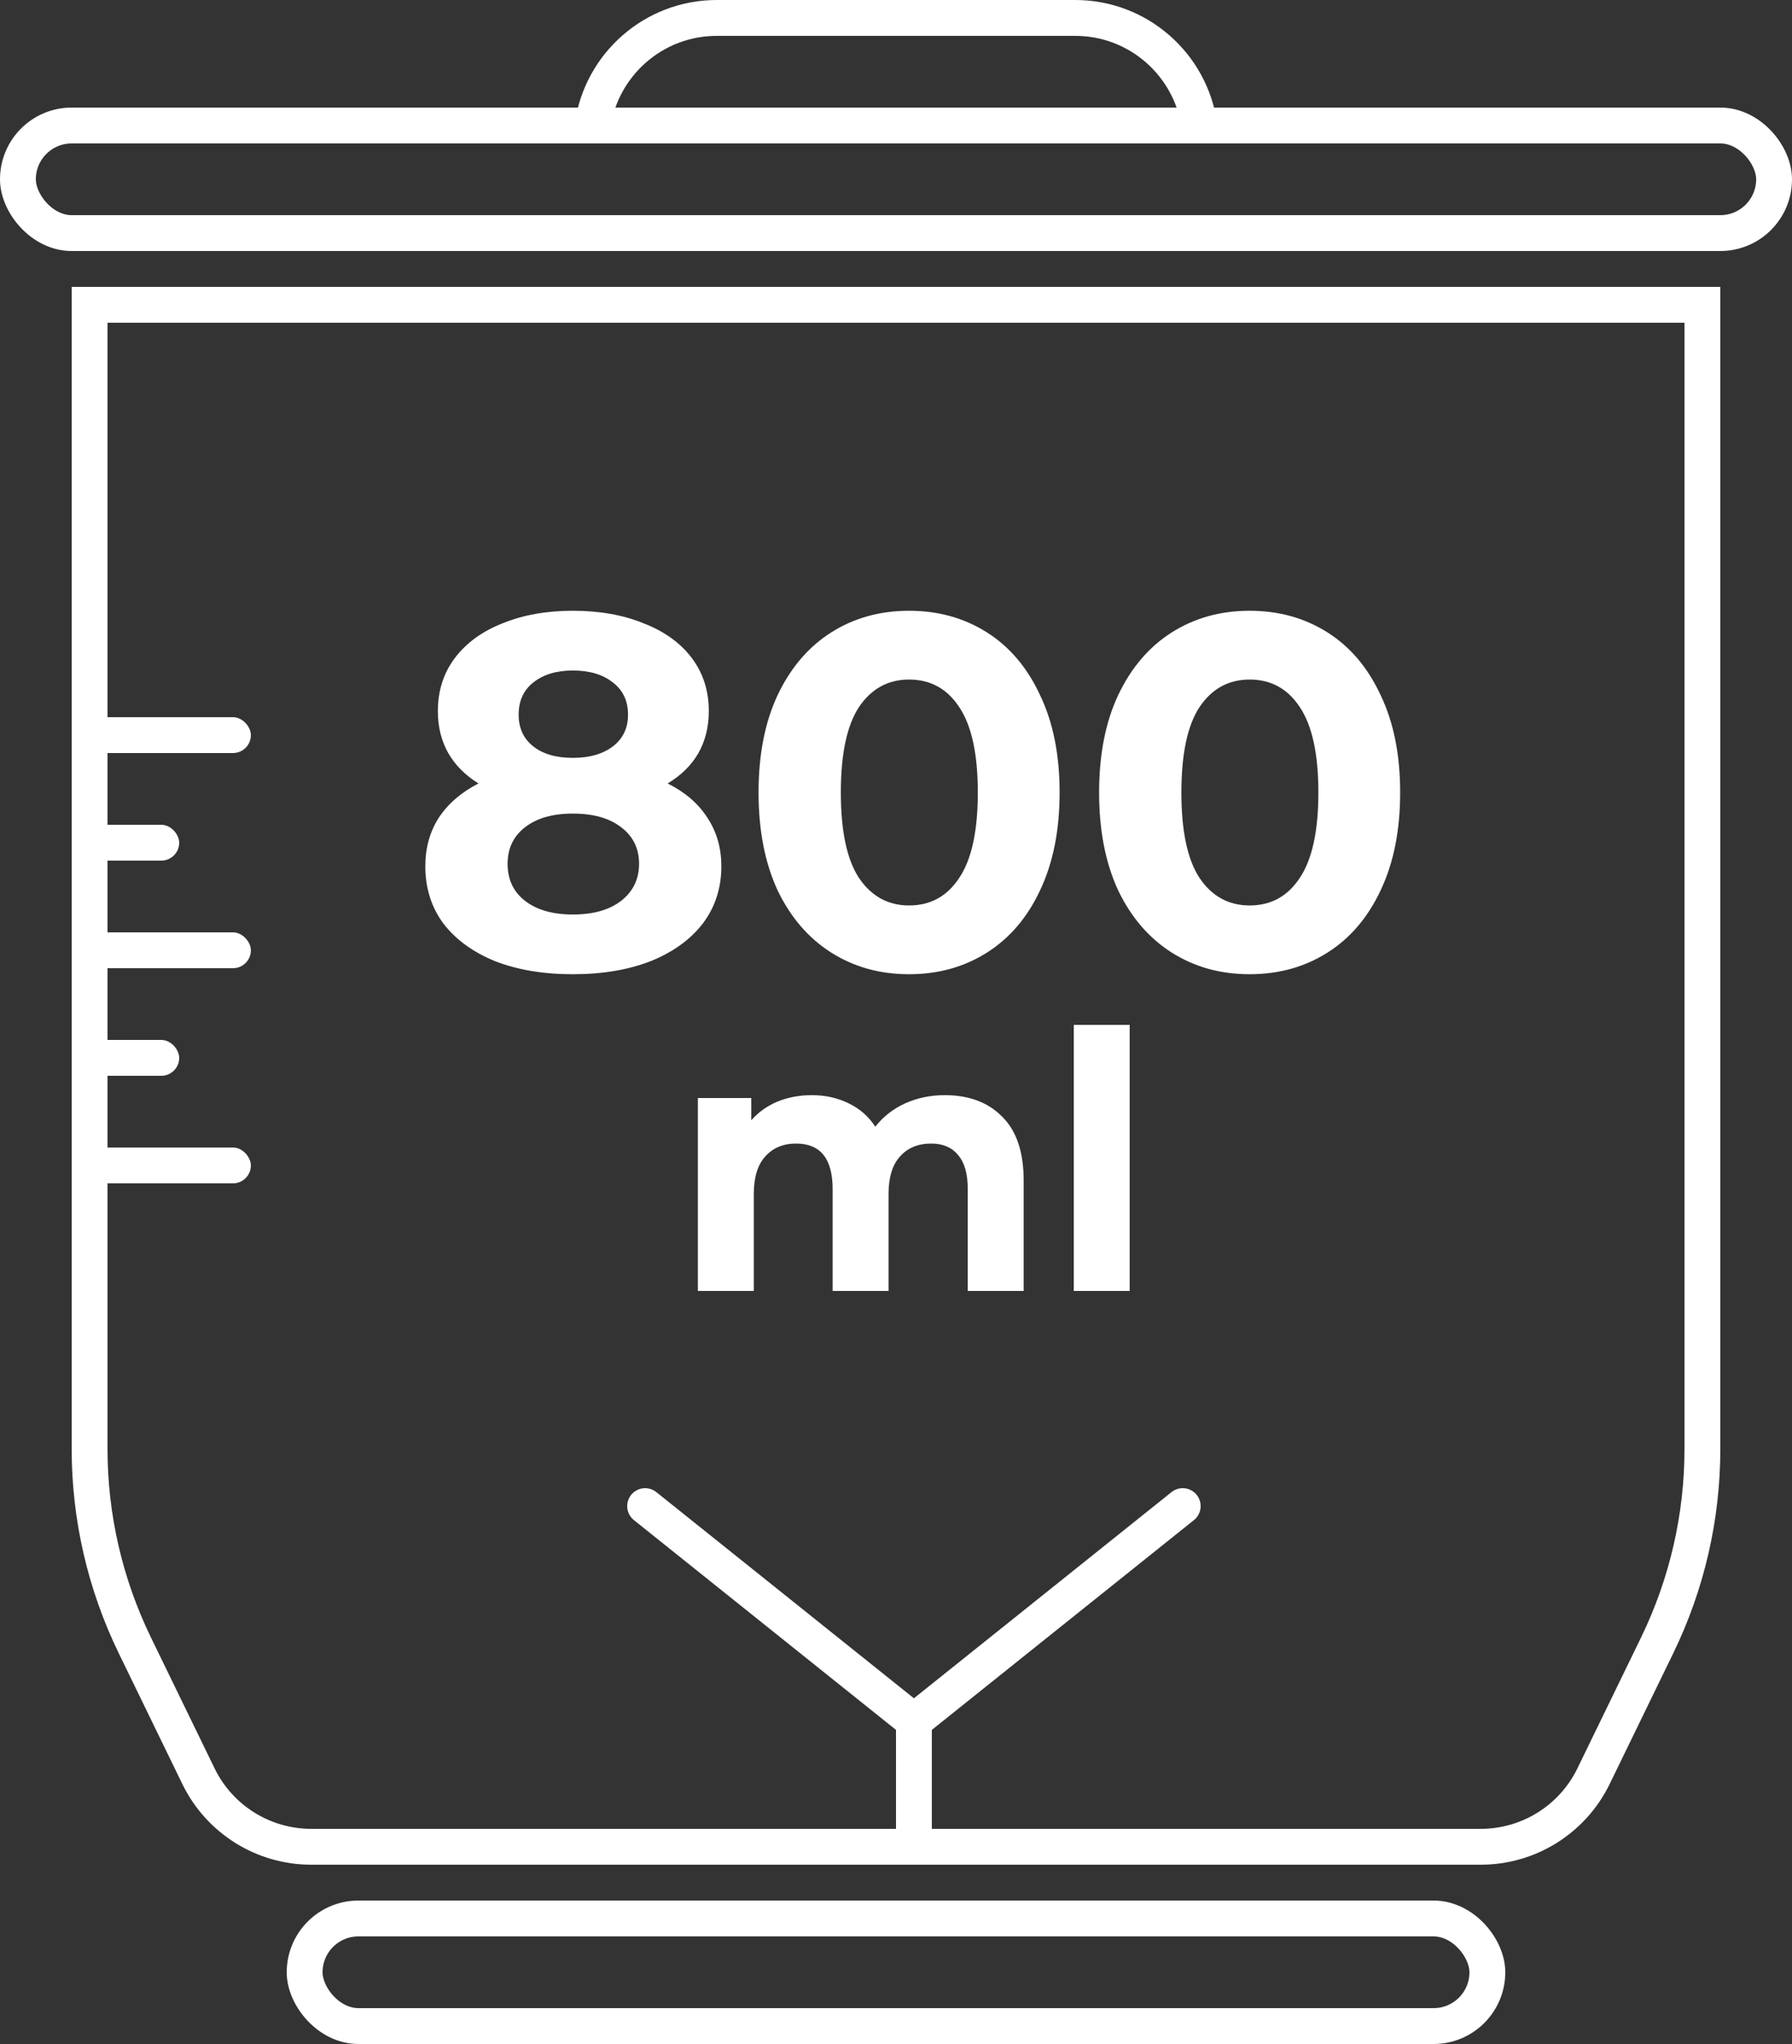 <svg xmlns:xlink="http://www.w3.org/1999/xlink" xmlns="http://www.w3.org/2000/svg" width="50" height="57" viewBox="0 0 50 57" fill="none">
<rect x="0" y="0" width="50" height="57" fill="#333333" stroke="none"/>
<path d="M18.629 21.848C19.114 22.091 19.483 22.408 19.735 22.8C19.996 23.192 20.127 23.645 20.127 24.158C20.127 24.765 19.954 25.297 19.609 25.754C19.264 26.202 18.778 26.552 18.153 26.804C17.528 27.047 16.804 27.168 15.983 27.168C15.162 27.168 14.438 27.047 13.813 26.804C13.197 26.552 12.716 26.202 12.371 25.754C12.035 25.297 11.867 24.765 11.867 24.158C11.867 23.645 11.993 23.192 12.245 22.8C12.506 22.408 12.875 22.091 13.351 21.848C12.987 21.624 12.707 21.344 12.511 21.008C12.315 20.663 12.217 20.271 12.217 19.832C12.217 19.263 12.376 18.768 12.693 18.348C13.01 17.928 13.454 17.606 14.023 17.382C14.592 17.149 15.246 17.032 15.983 17.032C16.73 17.032 17.388 17.149 17.957 17.382C18.536 17.606 18.984 17.928 19.301 18.348C19.618 18.768 19.777 19.263 19.777 19.832C19.777 20.271 19.679 20.663 19.483 21.008C19.287 21.344 19.002 21.624 18.629 21.848ZM15.983 18.698C15.526 18.698 15.157 18.81 14.877 19.034C14.606 19.249 14.471 19.547 14.471 19.93C14.471 20.303 14.606 20.597 14.877 20.812C15.148 21.027 15.516 21.134 15.983 21.134C16.45 21.134 16.823 21.027 17.103 20.812C17.383 20.597 17.523 20.303 17.523 19.93C17.523 19.547 17.383 19.249 17.103 19.034C16.823 18.81 16.45 18.698 15.983 18.698ZM15.983 25.502C16.552 25.502 17 25.376 17.327 25.124C17.663 24.863 17.831 24.517 17.831 24.088C17.831 23.659 17.663 23.318 17.327 23.066C17 22.814 16.552 22.688 15.983 22.688C15.423 22.688 14.98 22.814 14.653 23.066C14.326 23.318 14.163 23.659 14.163 24.088C14.163 24.527 14.326 24.872 14.653 25.124C14.98 25.376 15.423 25.502 15.983 25.502ZM25.365 27.168C24.553 27.168 23.83 26.967 23.195 26.566C22.561 26.165 22.061 25.586 21.697 24.83C21.343 24.065 21.165 23.155 21.165 22.1C21.165 21.045 21.343 20.14 21.697 19.384C22.061 18.619 22.561 18.035 23.195 17.634C23.83 17.233 24.553 17.032 25.365 17.032C26.177 17.032 26.901 17.233 27.535 17.634C28.17 18.035 28.665 18.619 29.019 19.384C29.383 20.14 29.565 21.045 29.565 22.1C29.565 23.155 29.383 24.065 29.019 24.83C28.665 25.586 28.17 26.165 27.535 26.566C26.901 26.967 26.177 27.168 25.365 27.168ZM25.365 25.25C25.962 25.25 26.429 24.993 26.765 24.48C27.11 23.967 27.283 23.173 27.283 22.1C27.283 21.027 27.11 20.233 26.765 19.72C26.429 19.207 25.962 18.95 25.365 18.95C24.777 18.95 24.311 19.207 23.965 19.72C23.629 20.233 23.461 21.027 23.461 22.1C23.461 23.173 23.629 23.967 23.965 24.48C24.311 24.993 24.777 25.25 25.365 25.25ZM34.867 27.168C34.055 27.168 33.332 26.967 32.697 26.566C32.062 26.165 31.563 25.586 31.199 24.83C30.844 24.065 30.667 23.155 30.667 22.1C30.667 21.045 30.844 20.14 31.199 19.384C31.563 18.619 32.062 18.035 32.697 17.634C33.332 17.233 34.055 17.032 34.867 17.032C35.679 17.032 36.402 17.233 37.037 17.634C37.672 18.035 38.166 18.619 38.521 19.384C38.885 20.14 39.067 21.045 39.067 22.1C39.067 23.155 38.885 24.065 38.521 24.83C38.166 25.586 37.672 26.165 37.037 26.566C36.402 26.967 35.679 27.168 34.867 27.168ZM34.867 25.25C35.464 25.25 35.931 24.993 36.267 24.48C36.612 23.967 36.785 23.173 36.785 22.1C36.785 21.027 36.612 20.233 36.267 19.72C35.931 19.207 35.464 18.95 34.867 18.95C34.279 18.95 33.812 19.207 33.467 19.72C33.131 20.233 32.963 21.027 32.963 22.1C32.963 23.173 33.131 23.967 33.467 24.48C33.812 24.993 34.279 25.25 34.867 25.25Z" fill="white"/>
<path d="M26.362 30.54C27.035 30.54 27.569 30.74 27.962 31.14C28.362 31.533 28.562 32.127 28.562 32.92V36H27.002V33.16C27.002 32.733 26.912 32.417 26.732 32.21C26.559 31.997 26.309 31.89 25.982 31.89C25.615 31.89 25.325 32.01 25.112 32.25C24.899 32.483 24.792 32.833 24.792 33.3V36H23.232V33.16C23.232 32.313 22.892 31.89 22.212 31.89C21.852 31.89 21.565 32.01 21.352 32.25C21.139 32.483 21.032 32.833 21.032 33.3V36H19.472V30.62H20.962V31.24C21.162 31.013 21.405 30.84 21.692 30.72C21.985 30.6 22.305 30.54 22.652 30.54C23.032 30.54 23.375 30.617 23.682 30.77C23.989 30.917 24.235 31.133 24.422 31.42C24.642 31.14 24.919 30.923 25.252 30.77C25.592 30.617 25.962 30.54 26.362 30.54ZM29.96 28.58H31.52V36H29.96V28.58Z" fill="white"/>
<rect x="8.5" y="53.5" width="33" height="3" rx="1.5" stroke="white"/>
<rect x="0.5" y="3.5" width="49" height="3" rx="1.5" stroke="white"/>
<path d="M20 0.5H30C31.763 0.5 33.222 1.804 33.465 3.5H16.535C16.778 1.804 18.237 0.5 20 0.5Z" stroke="white"/>
<path d="M2.5 8.5H47.5V40.408C47.5 42.303 47.069 44.172 46.241 45.876L44.463 49.531C43.877 50.736 42.655 51.5 41.316 51.5H8.684C7.345 51.5 6.123 50.736 5.537 49.531L3.759 45.876C2.931 44.172 2.5 42.303 2.5 40.408V8.5Z" stroke="white"/>
<rect x="25" y="48" width="1" height="3" fill="white"/>
<path d="M18 42L25.5 48L33 42" stroke="white" stroke-linecap="round"/>
<rect x="2" y="20" width="5" height="1" rx="0.5" fill="white"/>
<rect x="2" y="26" width="5" height="1" rx="0.5" fill="white"/>
<rect x="2" y="32" width="5" height="1" rx="0.5" fill="white"/>
<rect x="2" y="23" width="3" height="1" rx="0.5" fill="white"/>
<rect x="2" y="29" width="3" height="1" rx="0.5" fill="white"/>
</svg>